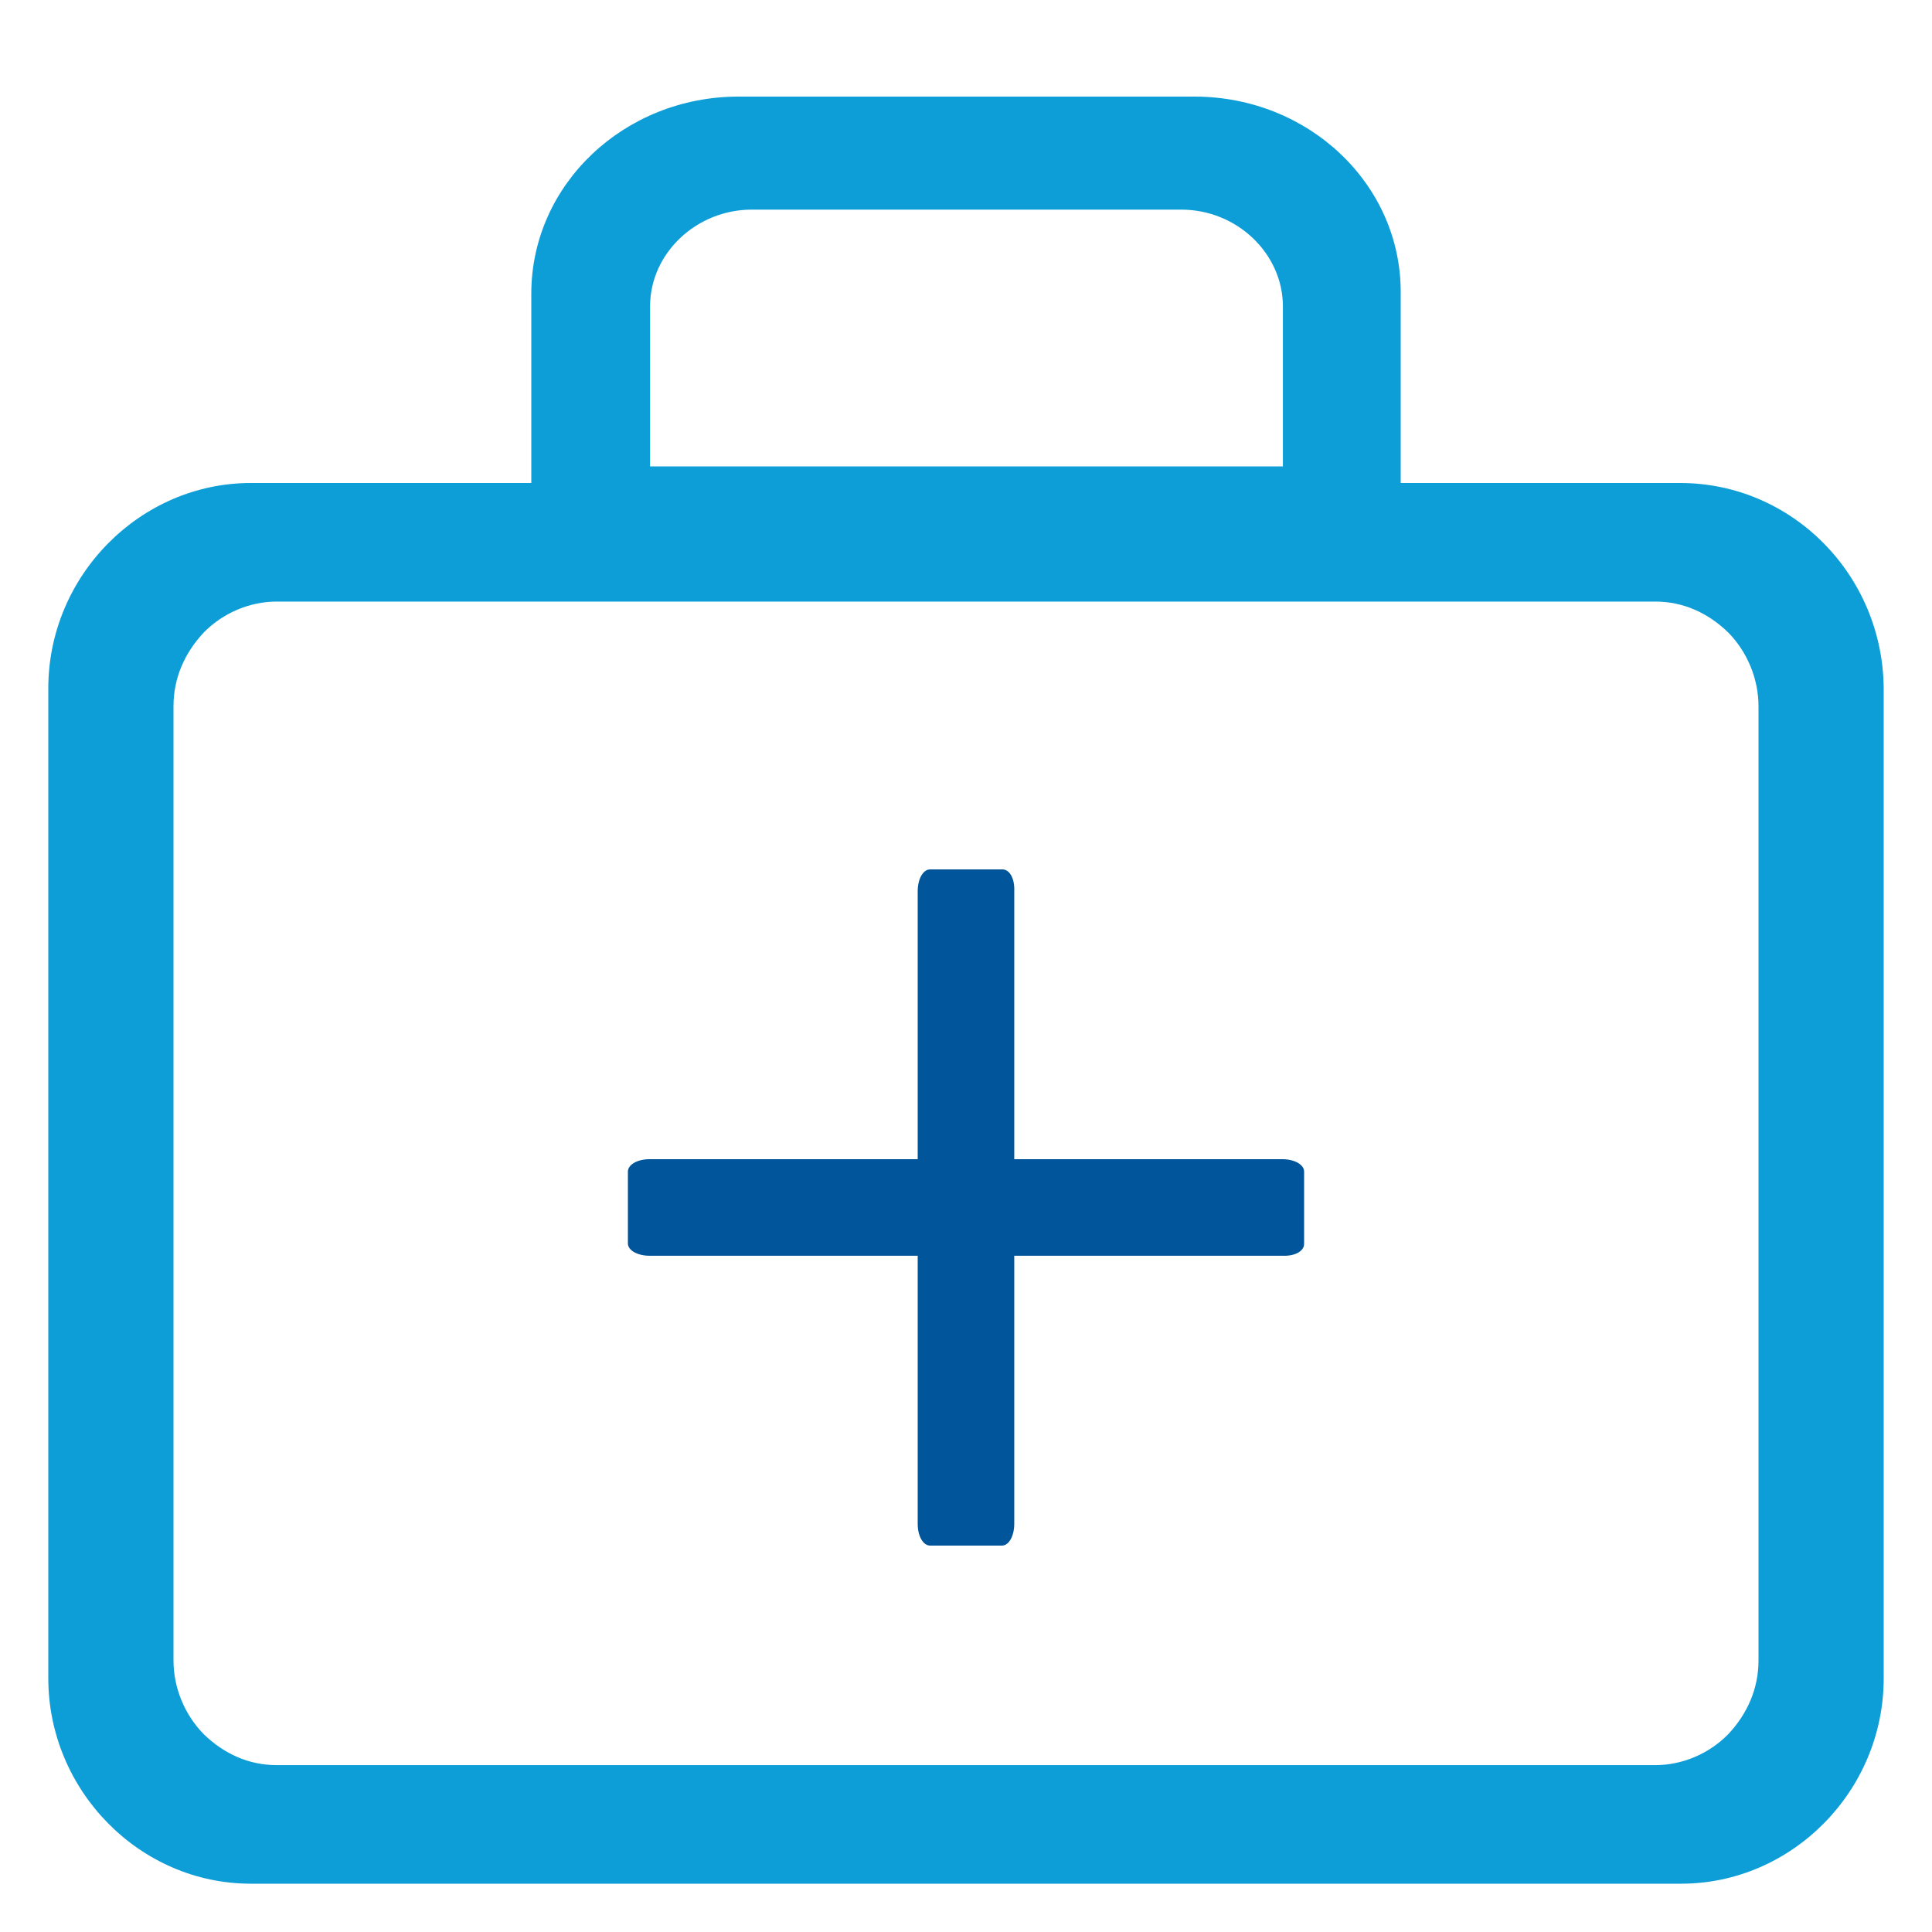 <svg width="40" height="40" viewBox="0 0 40 40" fill="none" xmlns="http://www.w3.org/2000/svg">
<path d="M34.788 10H5.193C2.906 10 1 11.914 1 14.253V34.747C1 37.067 2.887 39 5.193 39H34.807C37.094 39 39 37.086 39 34.747V14.253C38.981 11.895 37.094 10 34.788 10ZM34.274 12.455C34.846 12.455 35.36 12.687 35.779 13.093C36.179 13.499 36.408 14.06 36.408 14.621V34.379C36.408 34.959 36.179 35.481 35.779 35.907C35.379 36.313 34.827 36.545 34.274 36.545H5.726C5.154 36.545 4.64 36.313 4.221 35.907C3.82 35.501 3.592 34.94 3.592 34.379V14.621C3.592 14.041 3.82 13.519 4.221 13.093C4.621 12.687 5.174 12.455 5.726 12.455H34.274Z" fill="#0D9ED7"/>
<path d="M24.731 2H15.289C12.928 2 11 3.816 11 6.081V11.566H29V6.081C29.02 3.816 27.092 2 24.731 2ZM24.456 4.34C25.616 4.34 26.561 5.257 26.561 6.343V9.657H13.459V6.343C13.459 5.239 14.423 4.34 15.564 4.34H24.456Z" fill="#0D9ED7"/>
<path d="M20.753 18H19.257C19.107 18 19 18.206 19 18.449V31.551C19 31.813 19.118 32 19.257 32H20.743C20.892 32 20.999 31.794 20.999 31.551V18.449C21.01 18.187 20.903 18 20.753 18Z" fill="#00559B"/>
<path d="M27 25.753L27 24.257C27 24.107 26.794 24 26.551 24L13.449 24C13.187 24 13 24.118 13 24.257L13 25.743C13 25.892 13.206 25.999 13.449 25.999L26.551 25.999C26.813 26.01 27 25.903 27 25.753Z" fill="#00559B"/>
</svg>
